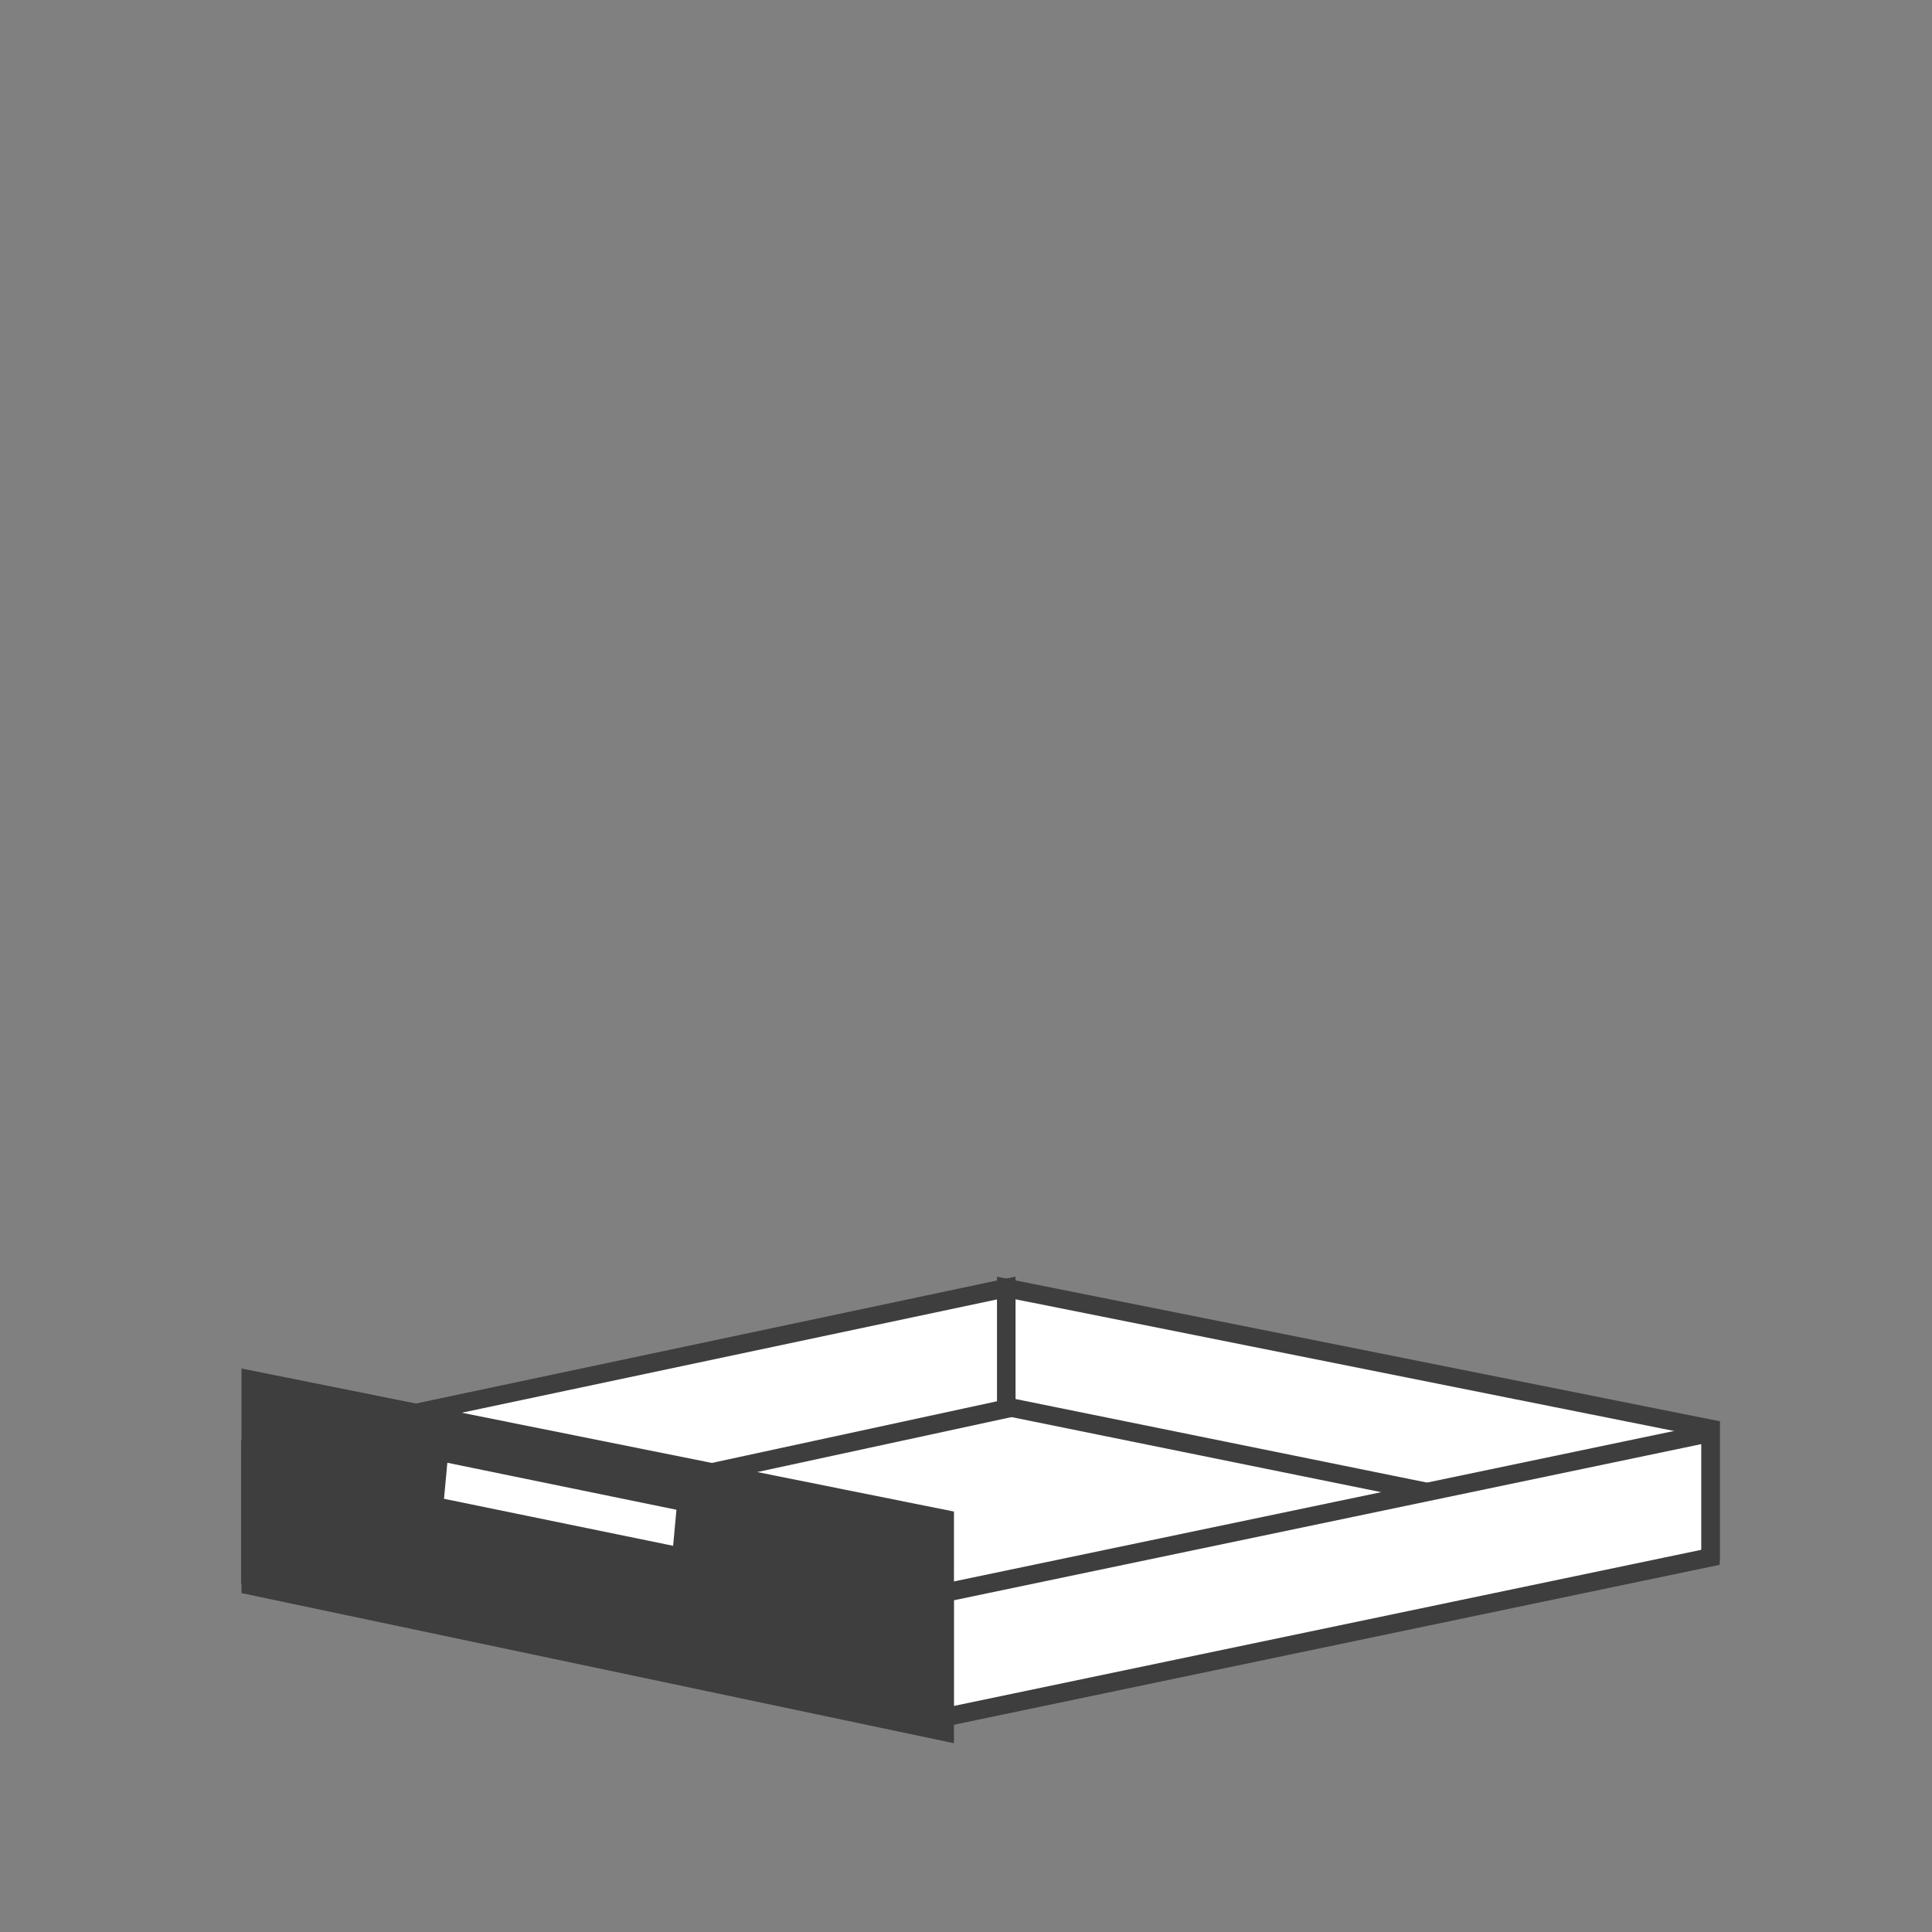 <svg width="48" height="48" viewBox="0 0 48 48" fill="none" xmlns="http://www.w3.org/2000/svg">
<rect x="0" y="0" width="48" height="48" fill="#808080" stroke="none"/>
<path d="M25.256 35.06L6 39.113L23.284 42.815L42.715 38.741L25.256 35.06Z" fill="white"/>
<path d="M42.5 35.5L25 32V34.946L42.5 38.5L42.5 35.5Z" fill="white" stroke="#3E3E3E" stroke-width="0.46"/>
<path fill-rule="evenodd" clip-rule="evenodd" d="M25 32V35L6.219 39.061V35.976L25 32Z" fill="white" stroke="#3E3E3E" stroke-width="0.46"/>
<path fill-rule="evenodd" clip-rule="evenodd" d="M42.496 35.597L42.496 38.691L23.467 42.666L23.467 39.573L42.496 35.597Z" fill="white" stroke="#3E3E3E" stroke-width="0.458"/>
<path d="M23.701 37.554L6 34L6 39.58L23.7 43.31L23.701 37.554Z" fill="#3E3E3E"/>
<path d="M16.806 37.51L11.114 36.342L11.031 37.237L16.724 38.405L16.806 37.51Z" fill="white"/>
</svg>
